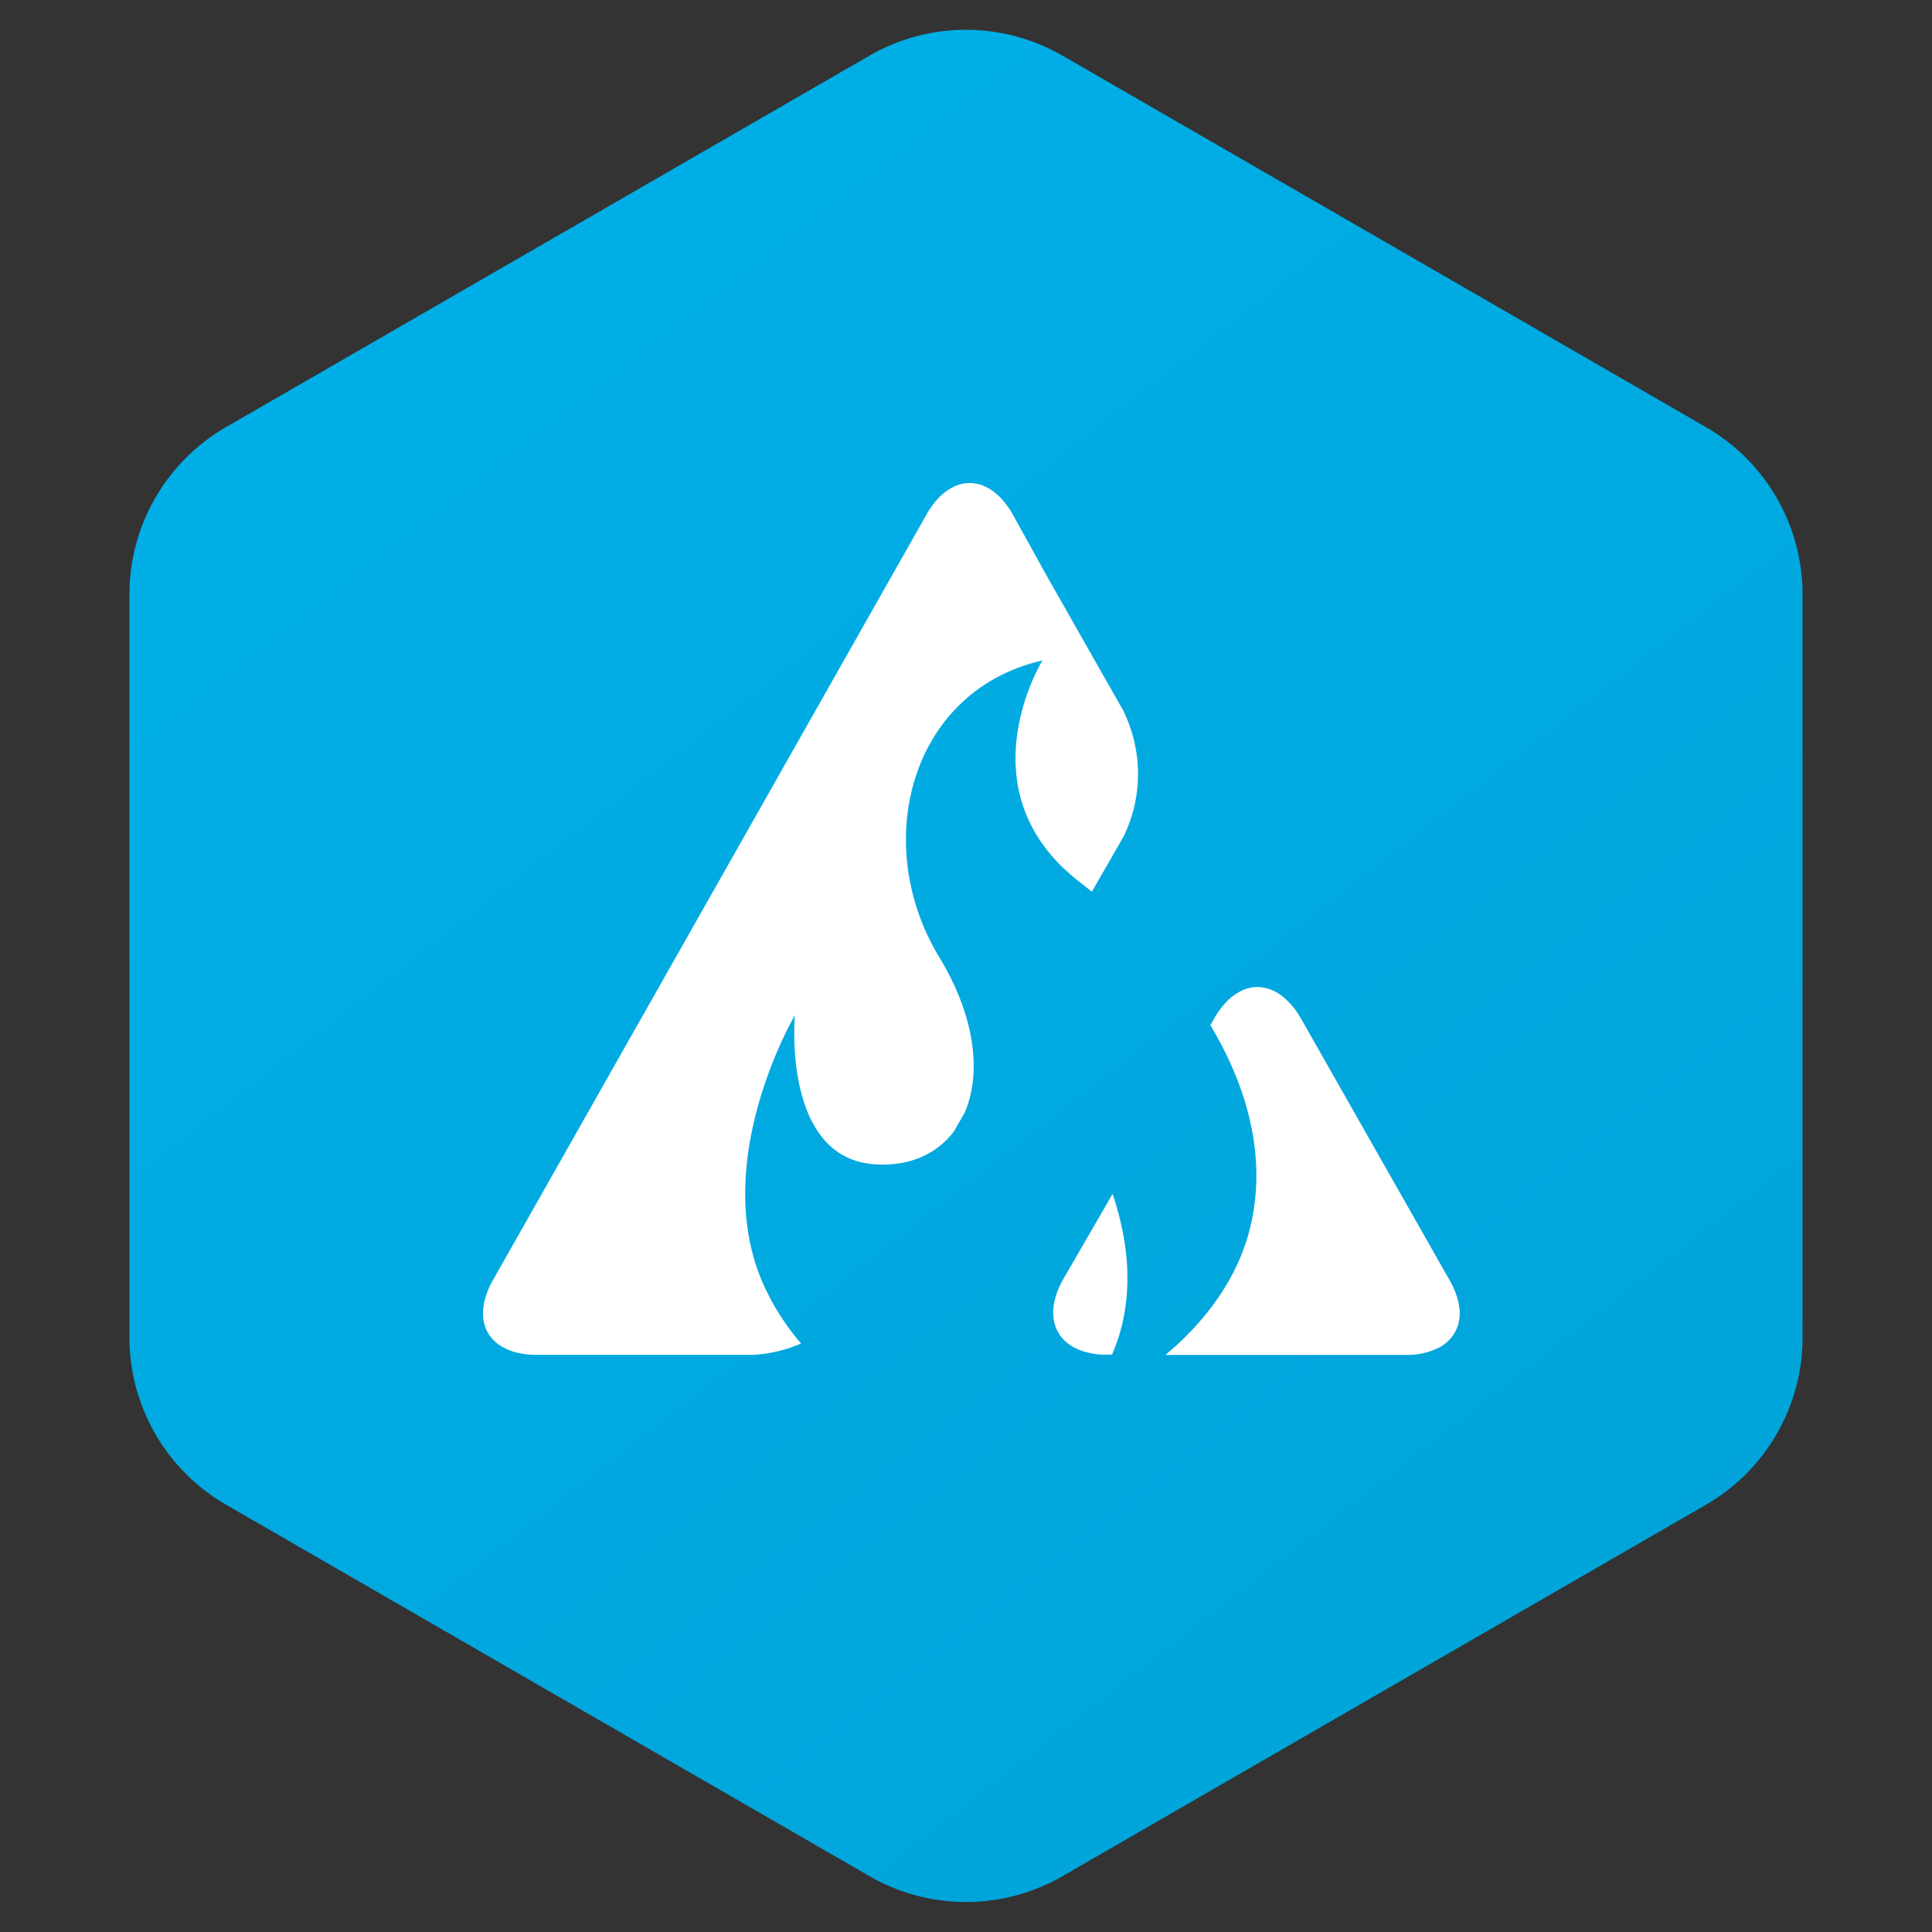 <svg width='40' height='40' fill='none' xmlns='http://www.w3.org/2000/svg'><rect width="100%" height="100%" fill="#333333" stroke="none"/><path fill-rule='evenodd' clip-rule='evenodd' d='m22 1.153 13.32 7.69a4 4 0 0 1 2 3.464V27.69a4 4 0 0 1-2 3.464L22 38.843a4 4 0 0 1-4 0l-13.32-7.69a4 4 0 0 1-2-3.464V12.307a4 4 0 0 1 2-3.464L18 1.153a4 4 0 0 1 4 0z' fill='url(#a)'/><path d='M16.458 21.02s-.274 2.948 1.645 3.085c.724.051 1.295-.212 1.65-.685l.126-.22.095-.165c.345-.802.229-1.972-.528-3.218-1.425-2.348-.606-5.515 2.137-6.143 0 0-1.67 2.703.77 4.587.085.066.169.133.253.201l.66-1.149a2.96 2.96 0 0 0 .031-2.511c-.01-.024-.019-.047-.03-.07l-1.618-2.85-.686-1.24a1.793 1.793 0 0 0-.198-.281 1.244 1.244 0 0 0-.218-.2.96.96 0 0 0-.115-.07.748.748 0 0 0-.712 0 1.049 1.049 0 0 0-.227.16 1.493 1.493 0 0 0-.209.24 1.783 1.783 0 0 0-.096.152l-8.977 15.852a1.58 1.58 0 0 0-.199.539 1.066 1.066 0 0 0-.01.206.86.86 0 0 0 .05.248.713.713 0 0 0 .153.244.798.798 0 0 0 .132.114c.119.08.252.135.392.164a1.637 1.637 0 0 0 .381.04h4.507l.151-.014.045-.006c.037-.005.074-.01.11-.017l.046-.008.146-.03.015-.005c.043-.01.086-.023.129-.035a2 2 0 0 0 .145-.048l.049-.018c.044-.017.089-.034.132-.053a5.047 5.047 0 0 1-.73-1.118c-1.234-2.566.603-5.679.603-5.679zm6.62 6.894.005-.015c.014-.034.026-.07.039-.104l.011-.032.04-.12.006-.025c.01-.035.021-.071.03-.107l.01-.034.03-.13.007-.032a5.79 5.79 0 0 0 .022-.116l.006-.032a4.31 4.31 0 0 0 .021-.14l.005-.04c.006-.042.01-.085.014-.13l.003-.025.01-.153.002-.043c.002-.05.003-.101.003-.152v-.013c0-.055 0-.11-.003-.166 0-.015 0-.03-.002-.046a4.54 4.54 0 0 0-.01-.172l-.002-.022a5.3 5.3 0 0 0-.049-.39l-.006-.035-.031-.166-.01-.044a5.395 5.395 0 0 0-.044-.195l-.01-.043a7.553 7.553 0 0 0-.049-.178l-.01-.037a6.678 6.678 0 0 0-.065-.208l-.016-.05-1.026 1.772a1.9 1.9 0 0 0-.097.198c-.05.118-.084.243-.1.371a1.018 1.018 0 0 0 .012.3c.033.162.118.31.243.42.066.058.14.106.22.143.196.086.408.128.621.123h.115l.01-.023.045-.11zm7.127-.9a1.301 1.301 0 0 0-.07-.25 1.813 1.813 0 0 0-.127-.266l-3.078-5.42c-.03-.05-.06-.098-.091-.143a1.506 1.506 0 0 0-.305-.32.855.855 0 0 0-.337-.16.734.734 0 0 0-.485.054 1.03 1.03 0 0 0-.263.178 1.628 1.628 0 0 0-.306.391l-.084.147c.815 1.358 1.182 2.84.803 4.274a4.295 4.295 0 0 1-.077.256l-.03.081-.061.165-.04.092a4.506 4.506 0 0 1-.315.596l-.054.085a4.651 4.651 0 0 1-.089.13l-.053.076a4.3 4.3 0 0 1-.108.142c-.014.018-.027.037-.042.054a5.539 5.539 0 0 1-.157.188l-.026.03-.137.15-.057.057a6.184 6.184 0 0 1-.111.112l-.066.063c-.035.033-.07.067-.106.099l-.068.06a6.965 6.965 0 0 1-.107.093l-.028.024h4.98a1.484 1.484 0 0 0 .689-.154.9.9 0 0 0 .16-.112.76.76 0 0 0 .244-.42.888.888 0 0 0 .002-.352z' fill='white'/><defs><linearGradient id='a' x1='34' y1='38.5' x2='-1' y2='-6.5' gradientUnits='userSpaceOnUse'><stop stop-color='#00A3D8'/><stop offset='1' stop-color='#00B3ED'/></linearGradient></defs></svg>